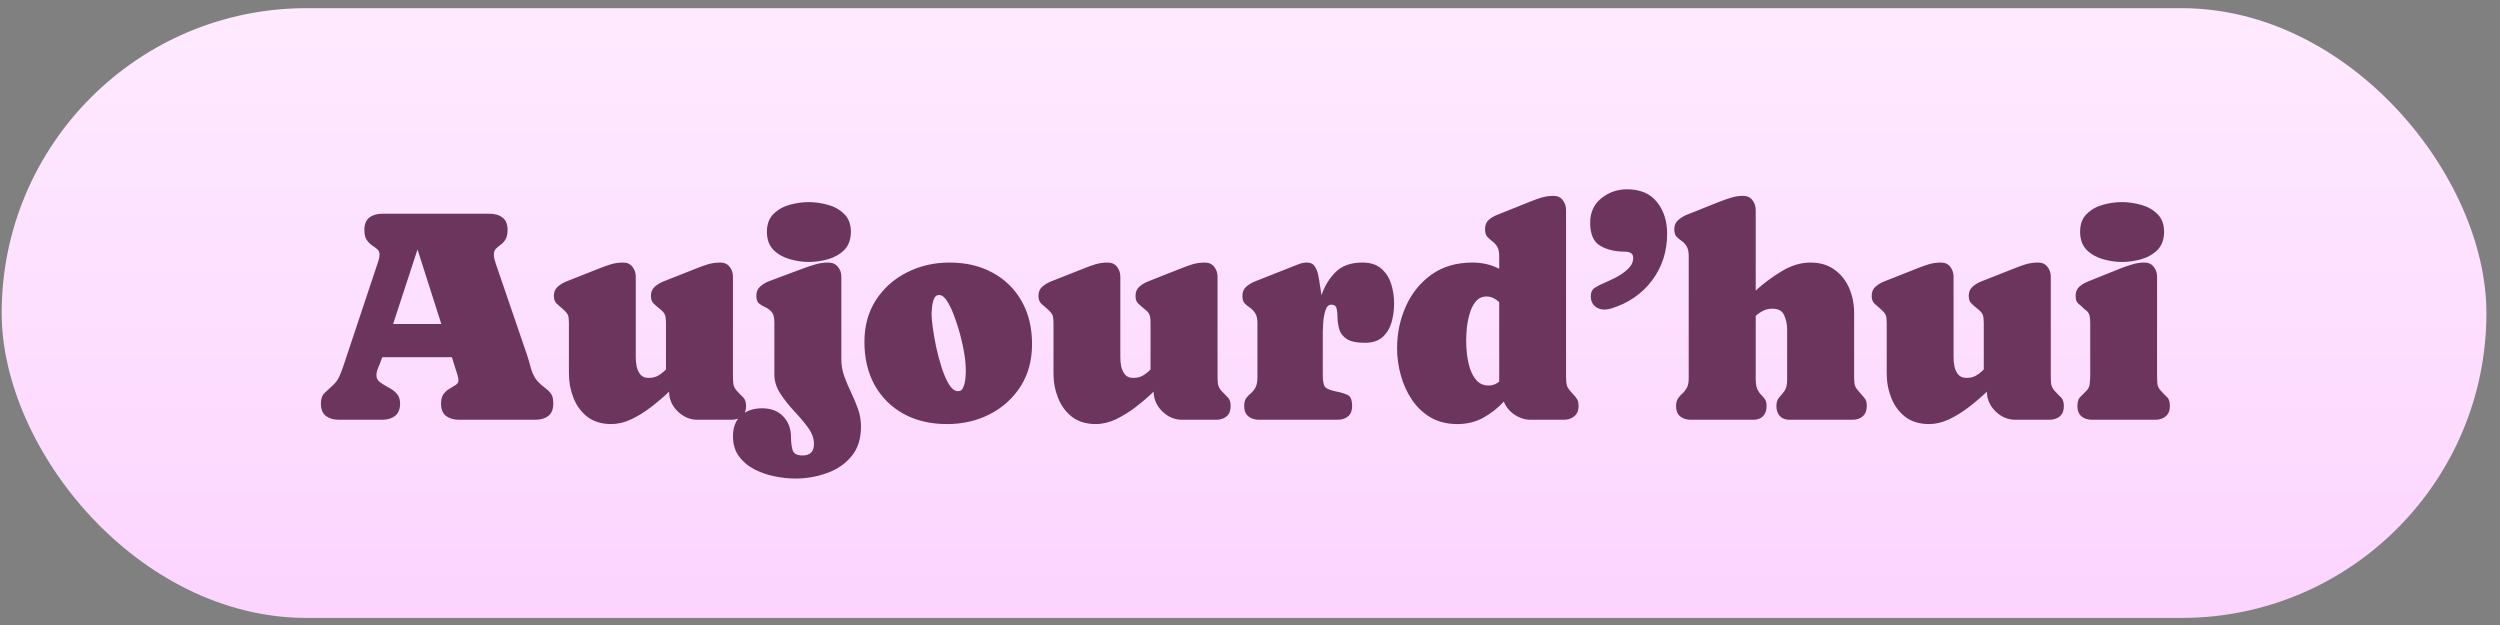 <svg width="164" height="41" viewBox="0 0 164 41" fill="none" xmlns="http://www.w3.org/2000/svg">
<rect x="0" y="0" width="164" height="41" fill="#808080" stroke="none"/>
<rect x="0.109" y="0.536" width="163" height="40" rx="20" fill="url(#paint0_linear_0_1052)"/>
<path d="M26.246 26.471C26.246 26.842 26.135 27.113 25.914 27.282C25.699 27.451 25.416 27.536 25.064 27.536L22.242 27.536C21.891 27.536 21.604 27.454 21.383 27.291C21.162 27.122 21.051 26.849 21.051 26.471C21.051 26.159 21.132 25.928 21.295 25.778C21.464 25.622 21.65 25.449 21.852 25.26C22.034 25.091 22.171 24.902 22.262 24.694C22.353 24.485 22.438 24.267 22.516 24.04L24.732 17.389C24.771 17.279 24.807 17.168 24.84 17.057C24.879 16.94 24.898 16.82 24.898 16.696C24.898 16.546 24.846 16.429 24.742 16.344C24.645 16.26 24.531 16.175 24.4 16.09C24.27 15.999 24.153 15.879 24.049 15.729C23.951 15.579 23.902 15.364 23.902 15.085C23.902 14.713 24.01 14.443 24.225 14.274C24.446 14.105 24.732 14.02 25.084 14.02L32.115 14.02C32.467 14.02 32.75 14.105 32.965 14.274C33.186 14.437 33.297 14.707 33.297 15.085C33.297 15.351 33.251 15.56 33.16 15.71C33.069 15.853 32.965 15.967 32.848 16.051C32.73 16.136 32.626 16.224 32.535 16.315C32.444 16.406 32.398 16.53 32.398 16.686C32.398 16.797 32.411 16.907 32.438 17.018C32.47 17.122 32.503 17.226 32.535 17.331L34.557 23.239C34.661 23.545 34.742 23.822 34.801 24.069C34.866 24.316 34.96 24.547 35.084 24.762C35.208 24.971 35.41 25.182 35.69 25.397C35.911 25.56 36.067 25.709 36.158 25.846C36.249 25.976 36.295 26.185 36.295 26.471C36.295 26.849 36.184 27.122 35.963 27.291C35.748 27.454 35.465 27.536 35.113 27.536L30.123 27.536C29.771 27.536 29.485 27.454 29.264 27.291C29.042 27.122 28.932 26.849 28.932 26.471C28.932 26.204 28.987 25.996 29.098 25.846C29.215 25.697 29.348 25.579 29.498 25.495C29.654 25.404 29.788 25.322 29.898 25.25C30.016 25.172 30.074 25.078 30.074 24.967C30.074 24.876 30.061 24.785 30.035 24.694C30.016 24.603 29.99 24.515 29.957 24.43L29.645 23.434L25.074 23.434L25.025 23.571C24.973 23.727 24.905 23.903 24.82 24.098C24.736 24.287 24.693 24.463 24.693 24.625C24.693 24.808 24.771 24.957 24.928 25.075C25.084 25.185 25.263 25.296 25.465 25.407C25.673 25.511 25.855 25.644 26.012 25.807C26.168 25.97 26.246 26.191 26.246 26.471ZM25.787 21.256L28.951 21.256L27.389 16.364L25.787 21.256ZM40.094 27.819C39.476 27.819 38.958 27.663 38.541 27.35C38.131 27.031 37.825 26.618 37.623 26.11C37.422 25.602 37.321 25.068 37.321 24.508L37.321 21.188C37.321 20.947 37.301 20.778 37.262 20.68C37.223 20.576 37.112 20.442 36.93 20.28C36.787 20.15 36.65 20.029 36.52 19.919C36.396 19.801 36.334 19.632 36.334 19.411C36.334 19.157 36.416 18.958 36.578 18.815C36.748 18.665 36.94 18.548 37.155 18.463L39.303 17.614C39.557 17.51 39.811 17.419 40.065 17.34C40.325 17.262 40.595 17.223 40.875 17.223C41.142 17.223 41.347 17.317 41.491 17.506C41.634 17.689 41.706 17.904 41.706 18.151L41.706 23.454C41.706 23.636 41.725 23.831 41.764 24.04C41.81 24.248 41.894 24.427 42.018 24.577C42.142 24.72 42.321 24.791 42.555 24.791C42.796 24.791 43.008 24.739 43.19 24.635C43.372 24.525 43.538 24.391 43.688 24.235L43.688 21.188C43.688 20.941 43.665 20.762 43.62 20.651C43.581 20.534 43.46 20.397 43.258 20.241C43.108 20.123 42.978 20.01 42.868 19.899C42.757 19.788 42.702 19.625 42.702 19.411C42.702 19.157 42.783 18.958 42.946 18.815C43.115 18.665 43.307 18.548 43.522 18.463L45.67 17.614C45.924 17.51 46.178 17.419 46.432 17.34C46.692 17.262 46.963 17.223 47.243 17.223C47.51 17.223 47.715 17.314 47.858 17.497C48.008 17.679 48.082 17.897 48.082 18.151L48.082 24.596C48.082 24.779 48.089 24.961 48.102 25.143C48.121 25.319 48.196 25.482 48.327 25.631C48.489 25.807 48.633 25.954 48.756 26.071C48.88 26.188 48.942 26.38 48.942 26.647C48.942 26.94 48.854 27.161 48.678 27.311C48.502 27.461 48.271 27.536 47.985 27.536L45.758 27.536C45.263 27.536 44.827 27.35 44.45 26.979C44.078 26.608 43.893 26.178 43.893 25.69C43.535 26.035 43.144 26.37 42.721 26.696C42.298 27.021 41.862 27.291 41.413 27.506C40.97 27.715 40.53 27.819 40.094 27.819ZM53.053 17.184C52.637 17.184 52.217 17.122 51.794 16.998C51.371 16.875 51.016 16.67 50.729 16.383C50.449 16.09 50.309 15.697 50.309 15.202C50.309 14.707 50.453 14.319 50.739 14.04C51.026 13.753 51.38 13.551 51.803 13.434C52.227 13.317 52.643 13.258 53.053 13.258C53.464 13.258 53.88 13.317 54.303 13.434C54.733 13.551 55.091 13.753 55.378 14.04C55.671 14.319 55.817 14.707 55.817 15.202C55.817 15.703 55.674 16.1 55.388 16.393C55.101 16.68 54.743 16.885 54.313 17.008C53.89 17.125 53.47 17.184 53.053 17.184ZM54.333 17.223C54.6 17.223 54.808 17.314 54.958 17.497C55.114 17.672 55.192 17.887 55.192 18.141L55.192 23.581C55.192 23.965 55.257 24.336 55.388 24.694C55.518 25.052 55.667 25.407 55.837 25.758C56.006 26.11 56.156 26.468 56.286 26.832C56.416 27.197 56.481 27.581 56.481 27.985C56.481 28.792 56.27 29.447 55.846 29.948C55.423 30.449 54.883 30.814 54.225 31.041C53.568 31.276 52.884 31.393 52.175 31.393C51.745 31.393 51.292 31.344 50.817 31.247C50.348 31.155 49.906 31.002 49.489 30.788C49.072 30.573 48.734 30.286 48.473 29.928C48.213 29.577 48.083 29.14 48.083 28.62C48.083 28.027 48.259 27.575 48.61 27.262C48.962 26.943 49.424 26.784 49.997 26.784C50.576 26.784 51.035 26.959 51.374 27.311C51.719 27.663 51.891 28.128 51.891 28.707C51.891 29 51.924 29.267 51.989 29.508C52.054 29.756 52.276 29.879 52.653 29.879C53.148 29.879 53.395 29.625 53.395 29.118C53.395 28.76 53.265 28.401 53.005 28.044C52.744 27.692 52.441 27.334 52.096 26.969C51.751 26.598 51.449 26.214 51.188 25.817C50.928 25.42 50.798 24.997 50.798 24.547L50.798 21.139C50.798 20.814 50.736 20.586 50.612 20.456C50.495 20.319 50.358 20.218 50.202 20.153C50.052 20.088 49.916 20.006 49.792 19.909C49.675 19.811 49.616 19.639 49.616 19.391C49.616 19.144 49.701 18.945 49.87 18.795C50.046 18.639 50.241 18.522 50.456 18.444L52.702 17.604C52.969 17.506 53.236 17.419 53.503 17.34C53.776 17.262 54.053 17.223 54.333 17.223ZM62.292 17.223C63.366 17.223 64.307 17.445 65.114 17.887C65.928 18.33 66.563 18.952 67.019 19.752C67.475 20.553 67.702 21.494 67.702 22.575C67.702 23.636 67.452 24.56 66.95 25.348C66.449 26.129 65.775 26.738 64.929 27.174C64.089 27.604 63.155 27.819 62.126 27.819C61.045 27.819 60.098 27.598 59.284 27.155C58.471 26.706 57.836 26.077 57.38 25.27C56.931 24.456 56.706 23.509 56.706 22.428C56.706 21.373 56.96 20.456 57.468 19.674C57.976 18.893 58.653 18.291 59.499 17.868C60.346 17.438 61.277 17.223 62.292 17.223ZM62.849 25.661C63.012 25.661 63.126 25.576 63.191 25.407C63.262 25.238 63.308 25.052 63.327 24.85C63.347 24.642 63.357 24.482 63.357 24.372C63.357 24 63.327 23.633 63.269 23.268C63.21 22.897 63.135 22.532 63.044 22.174C63.012 22.031 62.95 21.81 62.859 21.51C62.767 21.204 62.657 20.885 62.527 20.553C62.396 20.221 62.253 19.938 62.097 19.704C61.941 19.469 61.775 19.352 61.599 19.352C61.449 19.352 61.338 19.437 61.267 19.606C61.202 19.775 61.159 19.964 61.14 20.172C61.12 20.374 61.111 20.527 61.111 20.631C61.111 20.807 61.137 21.09 61.189 21.481C61.241 21.865 61.316 22.295 61.413 22.77C61.517 23.245 61.641 23.704 61.784 24.147C61.928 24.583 62.087 24.945 62.263 25.231C62.445 25.517 62.641 25.661 62.849 25.661ZM71.882 27.819C71.264 27.819 70.746 27.663 70.33 27.35C69.919 27.031 69.614 26.618 69.412 26.11C69.21 25.602 69.109 25.068 69.109 24.508L69.109 21.188C69.109 20.947 69.09 20.778 69.05 20.68C69.011 20.576 68.901 20.442 68.718 20.28C68.575 20.15 68.438 20.029 68.308 19.919C68.184 19.801 68.123 19.632 68.123 19.411C68.123 19.157 68.204 18.958 68.367 18.815C68.536 18.665 68.728 18.548 68.943 18.463L71.091 17.614C71.345 17.51 71.599 17.419 71.853 17.34C72.114 17.262 72.384 17.223 72.664 17.223C72.931 17.223 73.136 17.317 73.279 17.506C73.422 17.689 73.494 17.904 73.494 18.151L73.494 23.454C73.494 23.636 73.513 23.831 73.552 24.04C73.598 24.248 73.683 24.427 73.806 24.577C73.93 24.72 74.109 24.791 74.343 24.791C74.584 24.791 74.796 24.739 74.978 24.635C75.16 24.525 75.326 24.391 75.476 24.235L75.476 21.188C75.476 20.941 75.453 20.762 75.408 20.651C75.369 20.534 75.248 20.397 75.046 20.241C74.897 20.123 74.766 20.01 74.656 19.899C74.545 19.788 74.49 19.625 74.49 19.411C74.49 19.157 74.571 18.958 74.734 18.815C74.903 18.665 75.095 18.548 75.31 18.463L77.459 17.614C77.713 17.51 77.966 17.419 78.22 17.34C78.481 17.262 78.751 17.223 79.031 17.223C79.298 17.223 79.503 17.314 79.646 17.497C79.796 17.679 79.871 17.897 79.871 18.151L79.871 24.596C79.871 24.779 79.877 24.961 79.89 25.143C79.91 25.319 79.985 25.482 80.115 25.631C80.278 25.807 80.421 25.954 80.544 26.071C80.668 26.188 80.73 26.38 80.73 26.647C80.73 26.94 80.642 27.161 80.466 27.311C80.291 27.461 80.059 27.536 79.773 27.536L77.546 27.536C77.052 27.536 76.615 27.35 76.238 26.979C75.867 26.608 75.681 26.178 75.681 25.69C75.323 26.035 74.933 26.37 74.509 26.696C74.086 27.021 73.65 27.291 73.201 27.506C72.758 27.715 72.319 27.819 71.882 27.819ZM86.775 21.745L86.775 24.596C86.775 24.974 86.818 25.228 86.902 25.358C86.993 25.488 87.228 25.592 87.606 25.67C87.938 25.735 88.201 25.814 88.397 25.905C88.598 25.989 88.699 26.237 88.699 26.647C88.699 26.94 88.611 27.161 88.436 27.311C88.26 27.461 88.029 27.536 87.742 27.536L82.586 27.536C82.306 27.536 82.075 27.461 81.893 27.311C81.71 27.161 81.619 26.94 81.619 26.647C81.619 26.413 81.662 26.237 81.746 26.12C81.837 26.002 81.938 25.898 82.049 25.807C82.166 25.709 82.267 25.586 82.352 25.436C82.443 25.28 82.488 25.045 82.488 24.733L82.488 21.188C82.488 20.895 82.436 20.677 82.332 20.534C82.234 20.384 82.12 20.267 81.99 20.182C81.867 20.098 81.753 20.003 81.648 19.899C81.551 19.788 81.502 19.625 81.502 19.411C81.502 19.157 81.583 18.958 81.746 18.815C81.915 18.665 82.107 18.548 82.322 18.463L84.764 17.497C84.92 17.431 85.079 17.37 85.242 17.311C85.405 17.252 85.574 17.223 85.75 17.223C85.978 17.223 86.147 17.311 86.258 17.487C86.368 17.656 86.443 17.855 86.482 18.082C86.528 18.304 86.561 18.499 86.58 18.669C86.6 18.786 86.619 18.903 86.639 19.02C86.658 19.137 86.674 19.254 86.688 19.372C86.889 18.773 87.199 18.265 87.615 17.848C88.038 17.431 88.621 17.223 89.363 17.223C89.891 17.223 90.304 17.353 90.603 17.614C90.909 17.874 91.128 18.209 91.258 18.62C91.388 19.023 91.453 19.453 91.453 19.909C91.453 20.332 91.398 20.742 91.287 21.139C91.176 21.53 90.981 21.852 90.701 22.106C90.428 22.36 90.04 22.487 89.539 22.487C88.992 22.487 88.592 22.402 88.338 22.233C88.091 22.064 87.931 21.855 87.859 21.608C87.788 21.36 87.749 21.113 87.742 20.866C87.742 20.618 87.723 20.41 87.684 20.241C87.644 20.072 87.527 19.987 87.332 19.987C87.156 19.987 87.029 20.11 86.951 20.358C86.873 20.599 86.824 20.859 86.805 21.139C86.785 21.419 86.775 21.621 86.775 21.745ZM91.649 22.858C91.649 21.868 91.841 20.947 92.225 20.094C92.609 19.235 93.169 18.541 93.905 18.014C94.64 17.487 95.539 17.223 96.6 17.223C97.238 17.223 97.821 17.36 98.348 17.633L98.348 16.803C98.348 16.517 98.299 16.302 98.202 16.159C98.11 16.015 98.003 15.902 97.879 15.817C97.762 15.726 97.655 15.628 97.557 15.524C97.466 15.413 97.42 15.251 97.42 15.036C97.42 14.769 97.498 14.567 97.655 14.43C97.817 14.287 98.01 14.173 98.231 14.088L100.35 13.239C100.597 13.135 100.851 13.043 101.112 12.965C101.372 12.887 101.639 12.848 101.912 12.848C102.179 12.848 102.381 12.943 102.518 13.131C102.661 13.314 102.733 13.528 102.733 13.776L102.733 24.665C102.733 24.984 102.756 25.205 102.801 25.329C102.847 25.452 102.98 25.631 103.202 25.866C103.332 26.002 103.423 26.12 103.475 26.217C103.527 26.308 103.553 26.452 103.553 26.647C103.553 26.927 103.462 27.145 103.28 27.301C103.097 27.457 102.87 27.536 102.596 27.536L100.409 27.536C100.044 27.536 99.692 27.425 99.354 27.204C99.022 26.976 98.787 26.689 98.651 26.344C98.254 26.774 97.801 27.129 97.293 27.409C96.792 27.682 96.229 27.819 95.604 27.819C94.94 27.819 94.357 27.676 93.856 27.389C93.361 27.096 92.951 26.709 92.625 26.227C92.3 25.739 92.056 25.202 91.893 24.616C91.73 24.03 91.649 23.444 91.649 22.858ZM96.18 22.37C96.18 22.604 96.196 22.887 96.229 23.219C96.268 23.545 96.336 23.867 96.434 24.186C96.538 24.498 96.688 24.762 96.883 24.977C97.085 25.185 97.345 25.29 97.664 25.29C97.912 25.29 98.14 25.205 98.348 25.036L98.348 19.821C98.237 19.71 98.114 19.622 97.977 19.557C97.84 19.485 97.691 19.45 97.528 19.45C97.228 19.45 96.987 19.56 96.805 19.782C96.629 19.997 96.496 20.267 96.405 20.592C96.314 20.911 96.252 21.234 96.219 21.559C96.193 21.885 96.18 22.155 96.18 22.37ZM107.137 16.92C107.137 16.764 107.085 16.657 106.981 16.598C106.877 16.54 106.757 16.51 106.62 16.51C105.962 16.51 105.412 16.38 104.97 16.12C104.533 15.859 104.315 15.358 104.315 14.616C104.315 13.939 104.556 13.405 105.038 13.014C105.526 12.617 106.089 12.418 106.727 12.418C107.6 12.418 108.257 12.698 108.7 13.258C109.143 13.812 109.364 14.502 109.364 15.329C109.364 16.5 109.032 17.526 108.368 18.405C107.71 19.277 106.825 19.886 105.712 20.231C105.555 20.283 105.402 20.309 105.253 20.309C104.999 20.309 104.784 20.231 104.608 20.075C104.439 19.912 104.354 19.7 104.354 19.44C104.354 19.18 104.445 18.991 104.628 18.873C104.817 18.756 105.012 18.655 105.214 18.571C105.429 18.48 105.686 18.359 105.985 18.209C106.291 18.053 106.558 17.868 106.786 17.653C107.02 17.431 107.137 17.187 107.137 16.92ZM114.345 12.848C114.612 12.848 114.817 12.943 114.96 13.131C115.103 13.314 115.175 13.528 115.175 13.776L115.175 19.059C115.696 18.584 116.265 18.161 116.884 17.79C117.509 17.412 118.134 17.223 118.759 17.223C119.39 17.223 119.918 17.379 120.341 17.692C120.771 17.998 121.093 18.401 121.308 18.903C121.523 19.404 121.63 19.948 121.63 20.534L121.63 24.596C121.63 24.824 121.637 25 121.65 25.123C121.663 25.247 121.702 25.361 121.767 25.465C121.838 25.563 121.952 25.7 122.109 25.875C122.239 26.019 122.33 26.133 122.382 26.217C122.434 26.302 122.46 26.445 122.46 26.647C122.46 26.933 122.372 27.155 122.196 27.311C122.021 27.461 121.793 27.536 121.513 27.536L117.392 27.536C117.118 27.536 116.907 27.454 116.757 27.291C116.607 27.129 116.532 26.914 116.532 26.647C116.532 26.4 116.591 26.211 116.708 26.081C116.825 25.95 116.943 25.807 117.06 25.651C117.177 25.488 117.236 25.25 117.236 24.938L117.236 21.588C117.236 21.269 117.17 20.967 117.04 20.68C116.917 20.394 116.663 20.25 116.279 20.25C116.044 20.25 115.839 20.296 115.663 20.387C115.487 20.472 115.325 20.582 115.175 20.719L115.175 24.85C115.175 25.15 115.211 25.377 115.282 25.534C115.354 25.683 115.435 25.804 115.527 25.895C115.624 25.986 115.709 26.084 115.78 26.188C115.852 26.292 115.888 26.445 115.888 26.647C115.888 26.914 115.813 27.129 115.663 27.291C115.514 27.454 115.302 27.536 115.029 27.536L110.907 27.536C110.627 27.536 110.396 27.461 110.214 27.311C110.038 27.161 109.95 26.94 109.95 26.647C109.95 26.426 109.993 26.256 110.077 26.139C110.162 26.015 110.256 25.908 110.361 25.817C110.471 25.719 110.569 25.596 110.654 25.446C110.738 25.296 110.78 25.081 110.78 24.801L110.78 16.803C110.78 16.51 110.732 16.292 110.634 16.149C110.543 15.999 110.432 15.882 110.302 15.797C110.178 15.713 110.068 15.618 109.97 15.514C109.879 15.41 109.833 15.251 109.833 15.036C109.833 14.782 109.918 14.583 110.087 14.44C110.256 14.29 110.445 14.173 110.654 14.088L112.782 13.239C113.03 13.141 113.284 13.053 113.544 12.975C113.805 12.89 114.071 12.848 114.345 12.848ZM126.543 27.819C125.924 27.819 125.407 27.663 124.99 27.35C124.58 27.031 124.274 26.618 124.072 26.11C123.87 25.602 123.769 25.068 123.769 24.508L123.769 21.188C123.769 20.947 123.75 20.778 123.711 20.68C123.671 20.576 123.561 20.442 123.379 20.28C123.235 20.15 123.099 20.029 122.968 19.919C122.845 19.801 122.783 19.632 122.783 19.411C122.783 19.157 122.864 18.958 123.027 18.815C123.196 18.665 123.388 18.548 123.603 18.463L125.752 17.614C126.005 17.51 126.259 17.419 126.513 17.34C126.774 17.262 127.044 17.223 127.324 17.223C127.591 17.223 127.796 17.317 127.939 17.506C128.082 17.689 128.154 17.904 128.154 18.151L128.154 23.454C128.154 23.636 128.173 23.831 128.212 24.04C128.258 24.248 128.343 24.427 128.466 24.577C128.59 24.72 128.769 24.791 129.004 24.791C129.244 24.791 129.456 24.739 129.638 24.635C129.821 24.525 129.987 24.391 130.136 24.235L130.136 21.188C130.136 20.941 130.114 20.762 130.068 20.651C130.029 20.534 129.908 20.397 129.707 20.241C129.557 20.123 129.427 20.01 129.316 19.899C129.205 19.788 129.15 19.625 129.15 19.411C129.15 19.157 129.231 18.958 129.394 18.815C129.563 18.665 129.755 18.548 129.97 18.463L132.119 17.614C132.373 17.51 132.627 17.419 132.88 17.34C133.141 17.262 133.411 17.223 133.691 17.223C133.958 17.223 134.163 17.314 134.306 17.497C134.456 17.679 134.531 17.897 134.531 18.151L134.531 24.596C134.531 24.779 134.537 24.961 134.55 25.143C134.57 25.319 134.645 25.482 134.775 25.631C134.938 25.807 135.081 25.954 135.205 26.071C135.328 26.188 135.39 26.38 135.39 26.647C135.39 26.94 135.302 27.161 135.127 27.311C134.951 27.461 134.72 27.536 134.433 27.536L132.207 27.536C131.712 27.536 131.276 27.35 130.898 26.979C130.527 26.608 130.341 26.178 130.341 25.69C129.983 26.035 129.593 26.37 129.17 26.696C128.746 27.021 128.31 27.291 127.861 27.506C127.418 27.715 126.979 27.819 126.543 27.819ZM140.664 17.223C140.931 17.223 141.136 17.314 141.279 17.497C141.429 17.679 141.504 17.897 141.504 18.151L141.504 24.596C141.504 24.779 141.51 24.964 141.523 25.153C141.543 25.335 141.618 25.495 141.748 25.631C141.917 25.814 142.057 25.957 142.168 26.061C142.285 26.165 142.344 26.36 142.344 26.647C142.344 26.933 142.253 27.155 142.07 27.311C141.895 27.461 141.667 27.536 141.387 27.536L137.236 27.536C136.956 27.536 136.725 27.461 136.543 27.311C136.367 27.161 136.279 26.94 136.279 26.647C136.279 26.367 136.335 26.172 136.445 26.061C136.556 25.944 136.699 25.801 136.875 25.631C137.005 25.501 137.077 25.338 137.09 25.143C137.109 24.948 137.119 24.765 137.119 24.596L137.119 21.188C137.119 21.058 137.109 20.924 137.09 20.788C137.07 20.644 137.015 20.524 136.924 20.426C136.898 20.394 136.865 20.368 136.826 20.348C136.794 20.329 136.764 20.306 136.738 20.28C136.595 20.13 136.462 20.01 136.338 19.919C136.221 19.821 136.162 19.651 136.162 19.411C136.162 19.15 136.243 18.948 136.406 18.805C136.569 18.662 136.761 18.548 136.982 18.463L139.092 17.614C139.339 17.516 139.596 17.428 139.863 17.35C140.13 17.265 140.397 17.223 140.664 17.223ZM139.199 17.184C138.783 17.184 138.363 17.122 137.939 16.998C137.516 16.875 137.161 16.67 136.875 16.383C136.595 16.09 136.455 15.697 136.455 15.202C136.455 14.707 136.598 14.319 136.885 14.04C137.171 13.753 137.526 13.551 137.949 13.434C138.372 13.317 138.789 13.258 139.199 13.258C139.609 13.258 140.026 13.317 140.449 13.434C140.879 13.551 141.237 13.753 141.523 14.04C141.816 14.319 141.963 14.707 141.963 15.202C141.963 15.703 141.82 16.1 141.533 16.393C141.247 16.68 140.889 16.885 140.459 17.008C140.036 17.125 139.616 17.184 139.199 17.184Z" fill="#6C355E"/>
<defs>
<linearGradient id="paint0_linear_0_1052" x1="81.609" y1="0.536" x2="81.609" y2="40.536" gradientUnits="userSpaceOnUse">
<stop stop-color="#FEEAFF"/>
<stop offset="1" stop-color="#FCD4FF"/>
</linearGradient>
</defs>
</svg>
